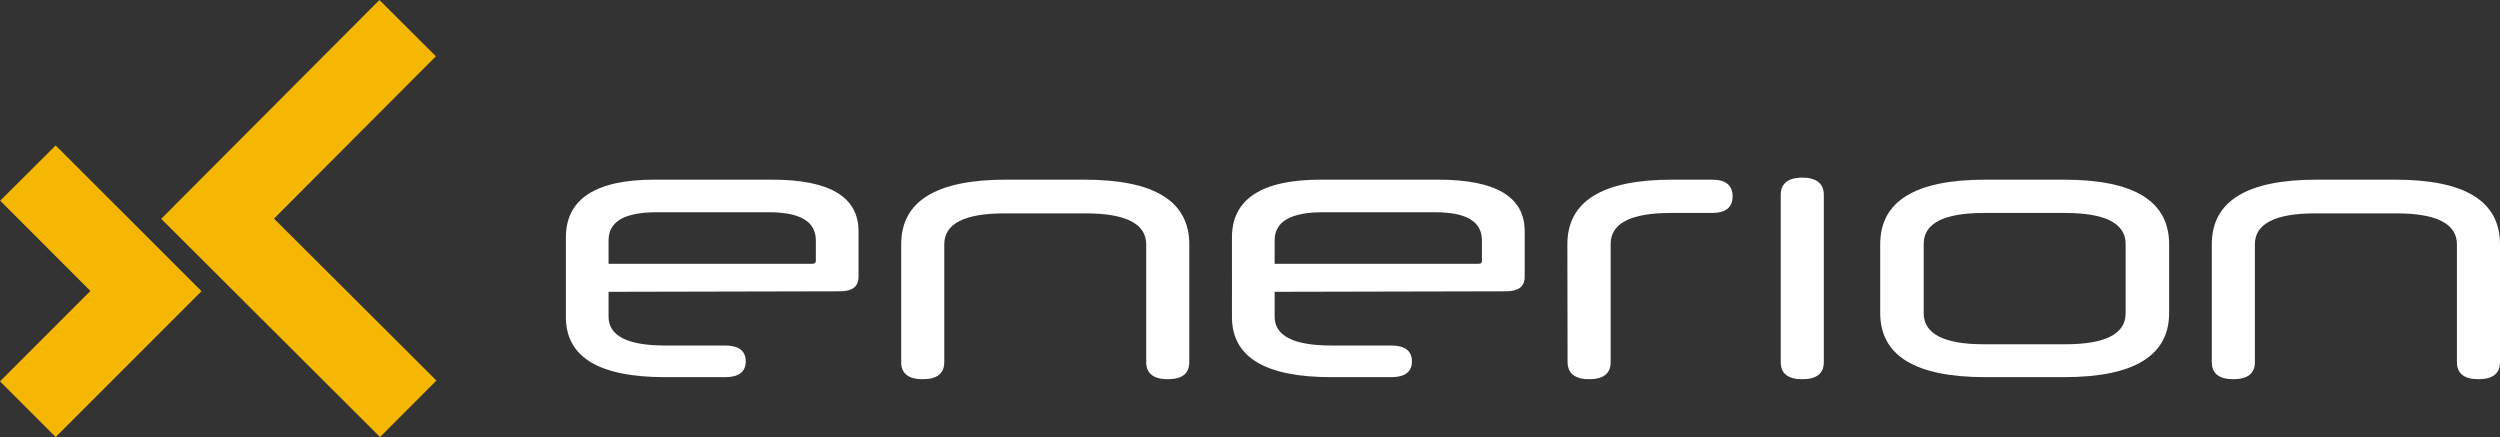 <?xml version="1.0" encoding="UTF-8"?> <svg xmlns="http://www.w3.org/2000/svg" id="Layer_1" data-name="Layer 1" viewBox="0 0 242.54 42.4"><rect x="0" y="0" width="242.54" height="42.4" fill="#333333" stroke="none"/><defs><style>.cls-1{fill:#f5b702;}.cls-2{fill:#fff;}</style></defs><polygon class="cls-1" points="5.4 14.11 19.55 28.25 5.4 42.4 0 37 8.77 28.23 0.02 19.47 5.4 14.11"></polygon><polygon class="cls-1" points="36.87 42.4 15.64 21.23 36.81 0 42.29 5.46 26.58 21.21 42.34 36.92 36.87 42.4"></polygon><path class="cls-2" d="M79.21,78.33v2.41c0,1.85,1.81,2.8,5.48,2.8h5.83c1.3,0,2,.51,2,1.53s-.67,1.54-2,1.54H84.69c-6.39,0-9.62-1.93-9.62-5.83V73.05c0-3.71,2.87-5.6,8.59-5.6h11.4q8.4,0,8.4,5v4.41c0,1-.63,1.42-1.82,1.42Zm0-2.72H99c.24,0,.32-.12.32-.27v-2c0-1.82-1.5-2.73-4.58-2.73H83.9c-3.16,0-4.69.91-4.69,2.73Z" transform="translate(-20.17 -50.02)"></path><path class="cls-2" d="M131.37,73.72c0-2-2-3-5.87-3h-7.89c-3.86,0-5.83,1-5.83,3V85.15c0,1.11-.71,1.66-2.09,1.66s-2.09-.55-2.09-1.66V73.72q0-6.27,10.17-6.27h7.61q10.17,0,10.17,6.27V85.15c0,1.11-.7,1.66-2.08,1.66s-2.1-.55-2.1-1.66Z" transform="translate(-20.17 -50.02)"></path><path class="cls-2" d="M143.83,78.33v2.41c0,1.85,1.82,2.8,5.49,2.8h5.83c1.3,0,2,.51,2,1.53s-.67,1.54-2,1.54h-5.83c-6.39,0-9.63-1.93-9.63-5.83V73.05c0-3.71,2.88-5.6,8.6-5.6h11.4q8.4,0,8.4,5v4.41c0,1-.64,1.42-1.82,1.42Zm0-2.72h19.8c.24,0,.31-.12.31-.27v-2c0-1.82-1.49-2.73-4.57-2.73H148.53c-3.16,0-4.7.91-4.7,2.73Z" transform="translate(-20.17 -50.02)"></path><path class="cls-2" d="M172.23,73.72q0-6.27,10.17-6.27h3.86c1.34,0,2,.55,2,1.62s-.67,1.61-2,1.61h-4c-3.86,0-5.83,1-5.83,3V85.15c0,1.11-.71,1.66-2.09,1.66s-2.09-.59-2.09-1.66Z" transform="translate(-20.17 -50.02)"></path><path class="cls-2" d="M192.93,68.91c0-1.07.71-1.66,2.09-1.66s2.09.59,2.09,1.66V85.15c0,1.11-.71,1.66-2.09,1.66s-2.09-.55-2.09-1.66Z" transform="translate(-20.17 -50.02)"></path><path class="cls-2" d="M212.79,86.61c-6.82,0-10.21-2.09-10.21-6.23V73.72c0-4.18,3.39-6.27,10.21-6.27h7.61c6.82,0,10.21,2.09,10.21,6.27v6.66c0,4.14-3.39,6.23-10.21,6.23Zm13.6-12.93c0-2-2-3-5.87-3h-7.89c-3.86,0-5.83,1-5.83,3v6.74c0,2,2,3,5.83,3h7.89c3.9,0,5.87-1,5.87-3Z" transform="translate(-20.17 -50.02)"></path><path class="cls-2" d="M258.53,73.72c0-2-2-3-5.87-3h-7.89c-3.86,0-5.84,1-5.84,3V85.15c0,1.11-.71,1.66-2.09,1.66s-2.09-.55-2.09-1.66V73.72q0-6.27,10.18-6.27h7.61q10.17,0,10.17,6.27V85.15c0,1.11-.71,1.66-2.09,1.66s-2.09-.55-2.09-1.66Z" transform="translate(-20.17 -50.02)"></path></svg> 